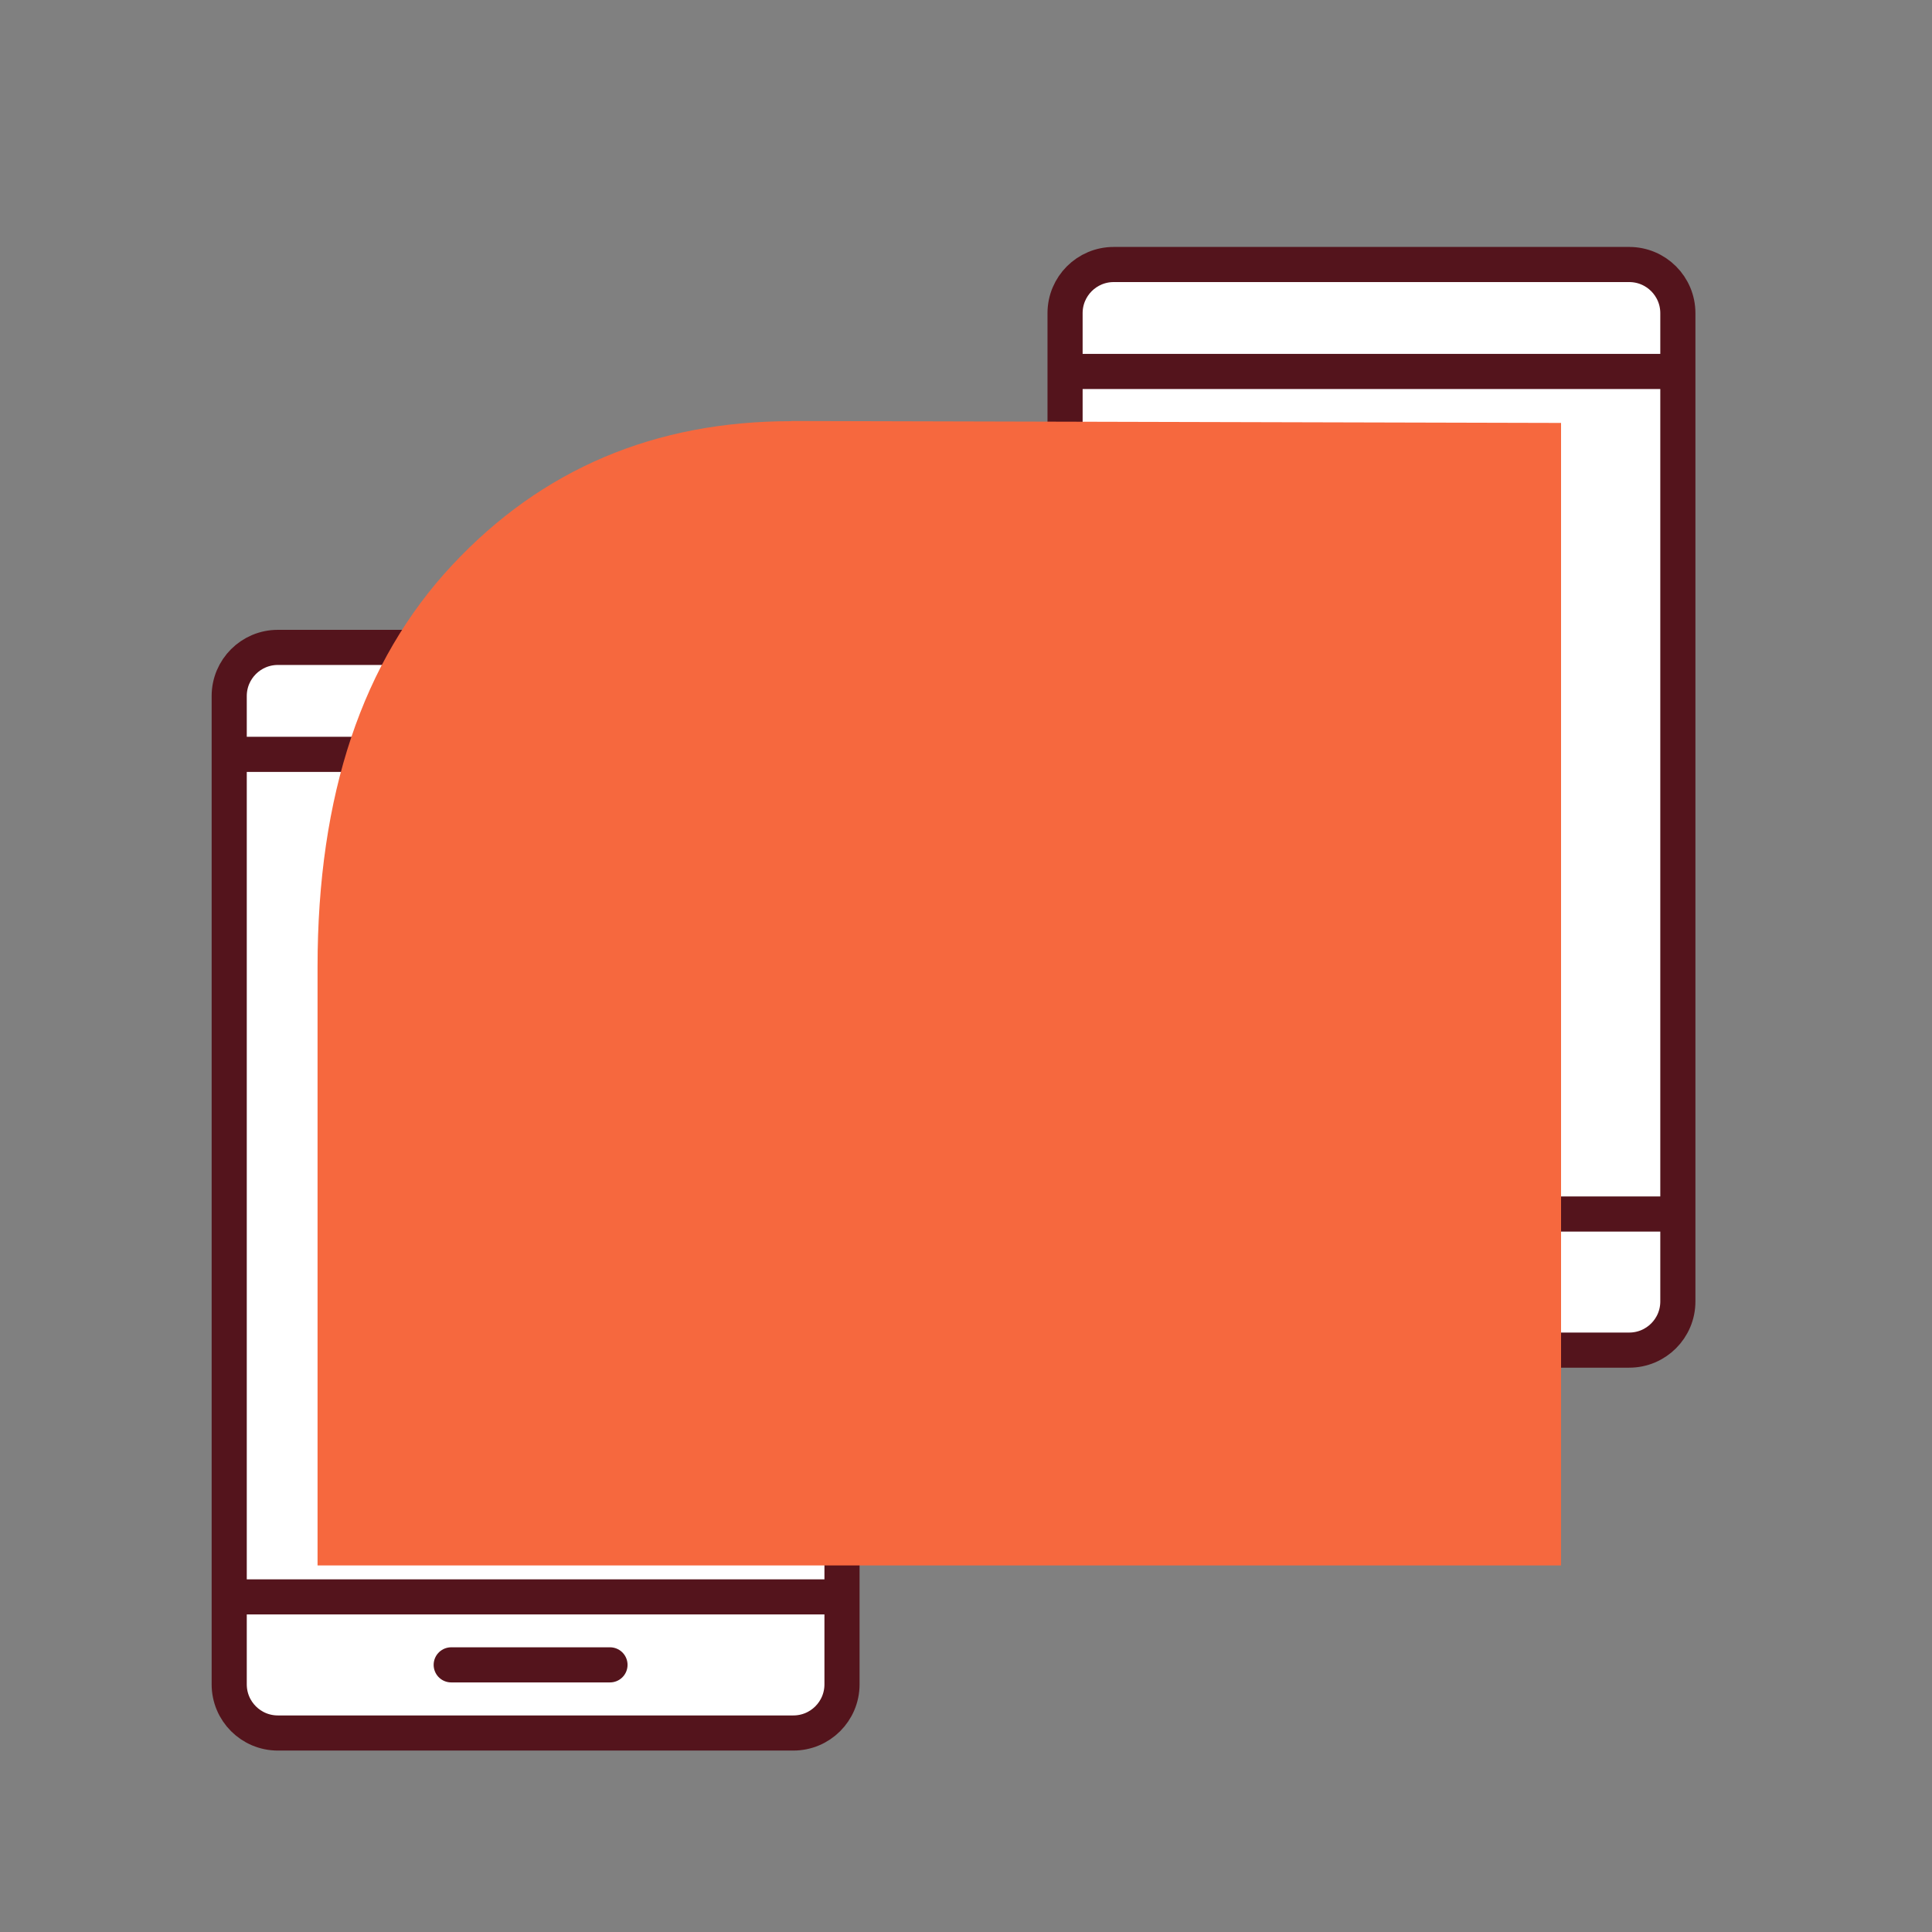 <?xml version="1.0" encoding="UTF-8"?> <svg xmlns="http://www.w3.org/2000/svg" viewBox="0 0 110 110"><rect x="0" y="0" width="110" height="110" fill="#808080" stroke="none"/><defs><style>.cls-1{fill:#f6683e;mix-blend-mode:multiply;stroke-width:0px;}.cls-2{fill:#fff;stroke:#54141c;stroke-linecap:round;stroke-linejoin:round;stroke-width:2px;}.cls-3{isolation:isolate;}</style></defs><g class="cls-3"><g id="Layer_1"><path class="cls-2" d="m63.41,15.06h29.35c1.53,0,2.77,1.24,2.77,2.77v56.27c0,1.53-1.24,2.77-2.77,2.77h-29.35c-1.53,0-2.77-1.24-2.77-2.77V17.83c0-1.53,1.24-2.77,2.77-2.77Z"></path><line class="cls-2" x1="61.06" y1="21.15" x2="95.05" y2="21.15"></line><line class="cls-2" x1="60.96" y1="69.12" x2="95.05" y2="69.12"></line><line class="cls-2" x1="73.28" y1="73" x2="82.32" y2="73"></line><path class="cls-2" d="m39.53,25.96h29.35c1.53,0,2.77,1.24,2.77,2.77v56.27c0,1.53-1.24,2.77-2.77,2.77h-29.35c-1.53,0-2.77-1.24-2.77-2.77V28.73c0-1.53,1.24-2.77,2.77-2.77Z"></path><line class="cls-2" x1="37.18" y1="32.05" x2="71.17" y2="32.05"></line><line class="cls-2" x1="37.08" y1="80.02" x2="71.17" y2="80.02"></line><line class="cls-2" x1="49.4" y1="83.89" x2="58.44" y2="83.89"></line><path class="cls-2" d="m15.82,36.86h29.35c1.53,0,2.77,1.24,2.77,2.77v56.27c0,1.53-1.24,2.77-2.77,2.77H15.82c-1.53,0-2.77-1.24-2.77-2.77v-56.27c0-1.53,1.24-2.77,2.77-2.77Z"></path><line class="cls-2" x1="13.48" y1="42.95" x2="47.46" y2="42.95"></line><line class="cls-2" x1="13.37" y1="90.92" x2="47.46" y2="90.92"></line><line class="cls-2" x1="25.69" y1="94.79" x2="34.73" y2="94.79"></line><path class="cls-1" d="m45.05,23.98c-7.77,0-14.21,2.73-19.31,8.2-5.11,5.47-7.66,13.09-7.66,22.87v34.08h70.8V24.08l-43.83-.11Z"></path></g></g></svg> 